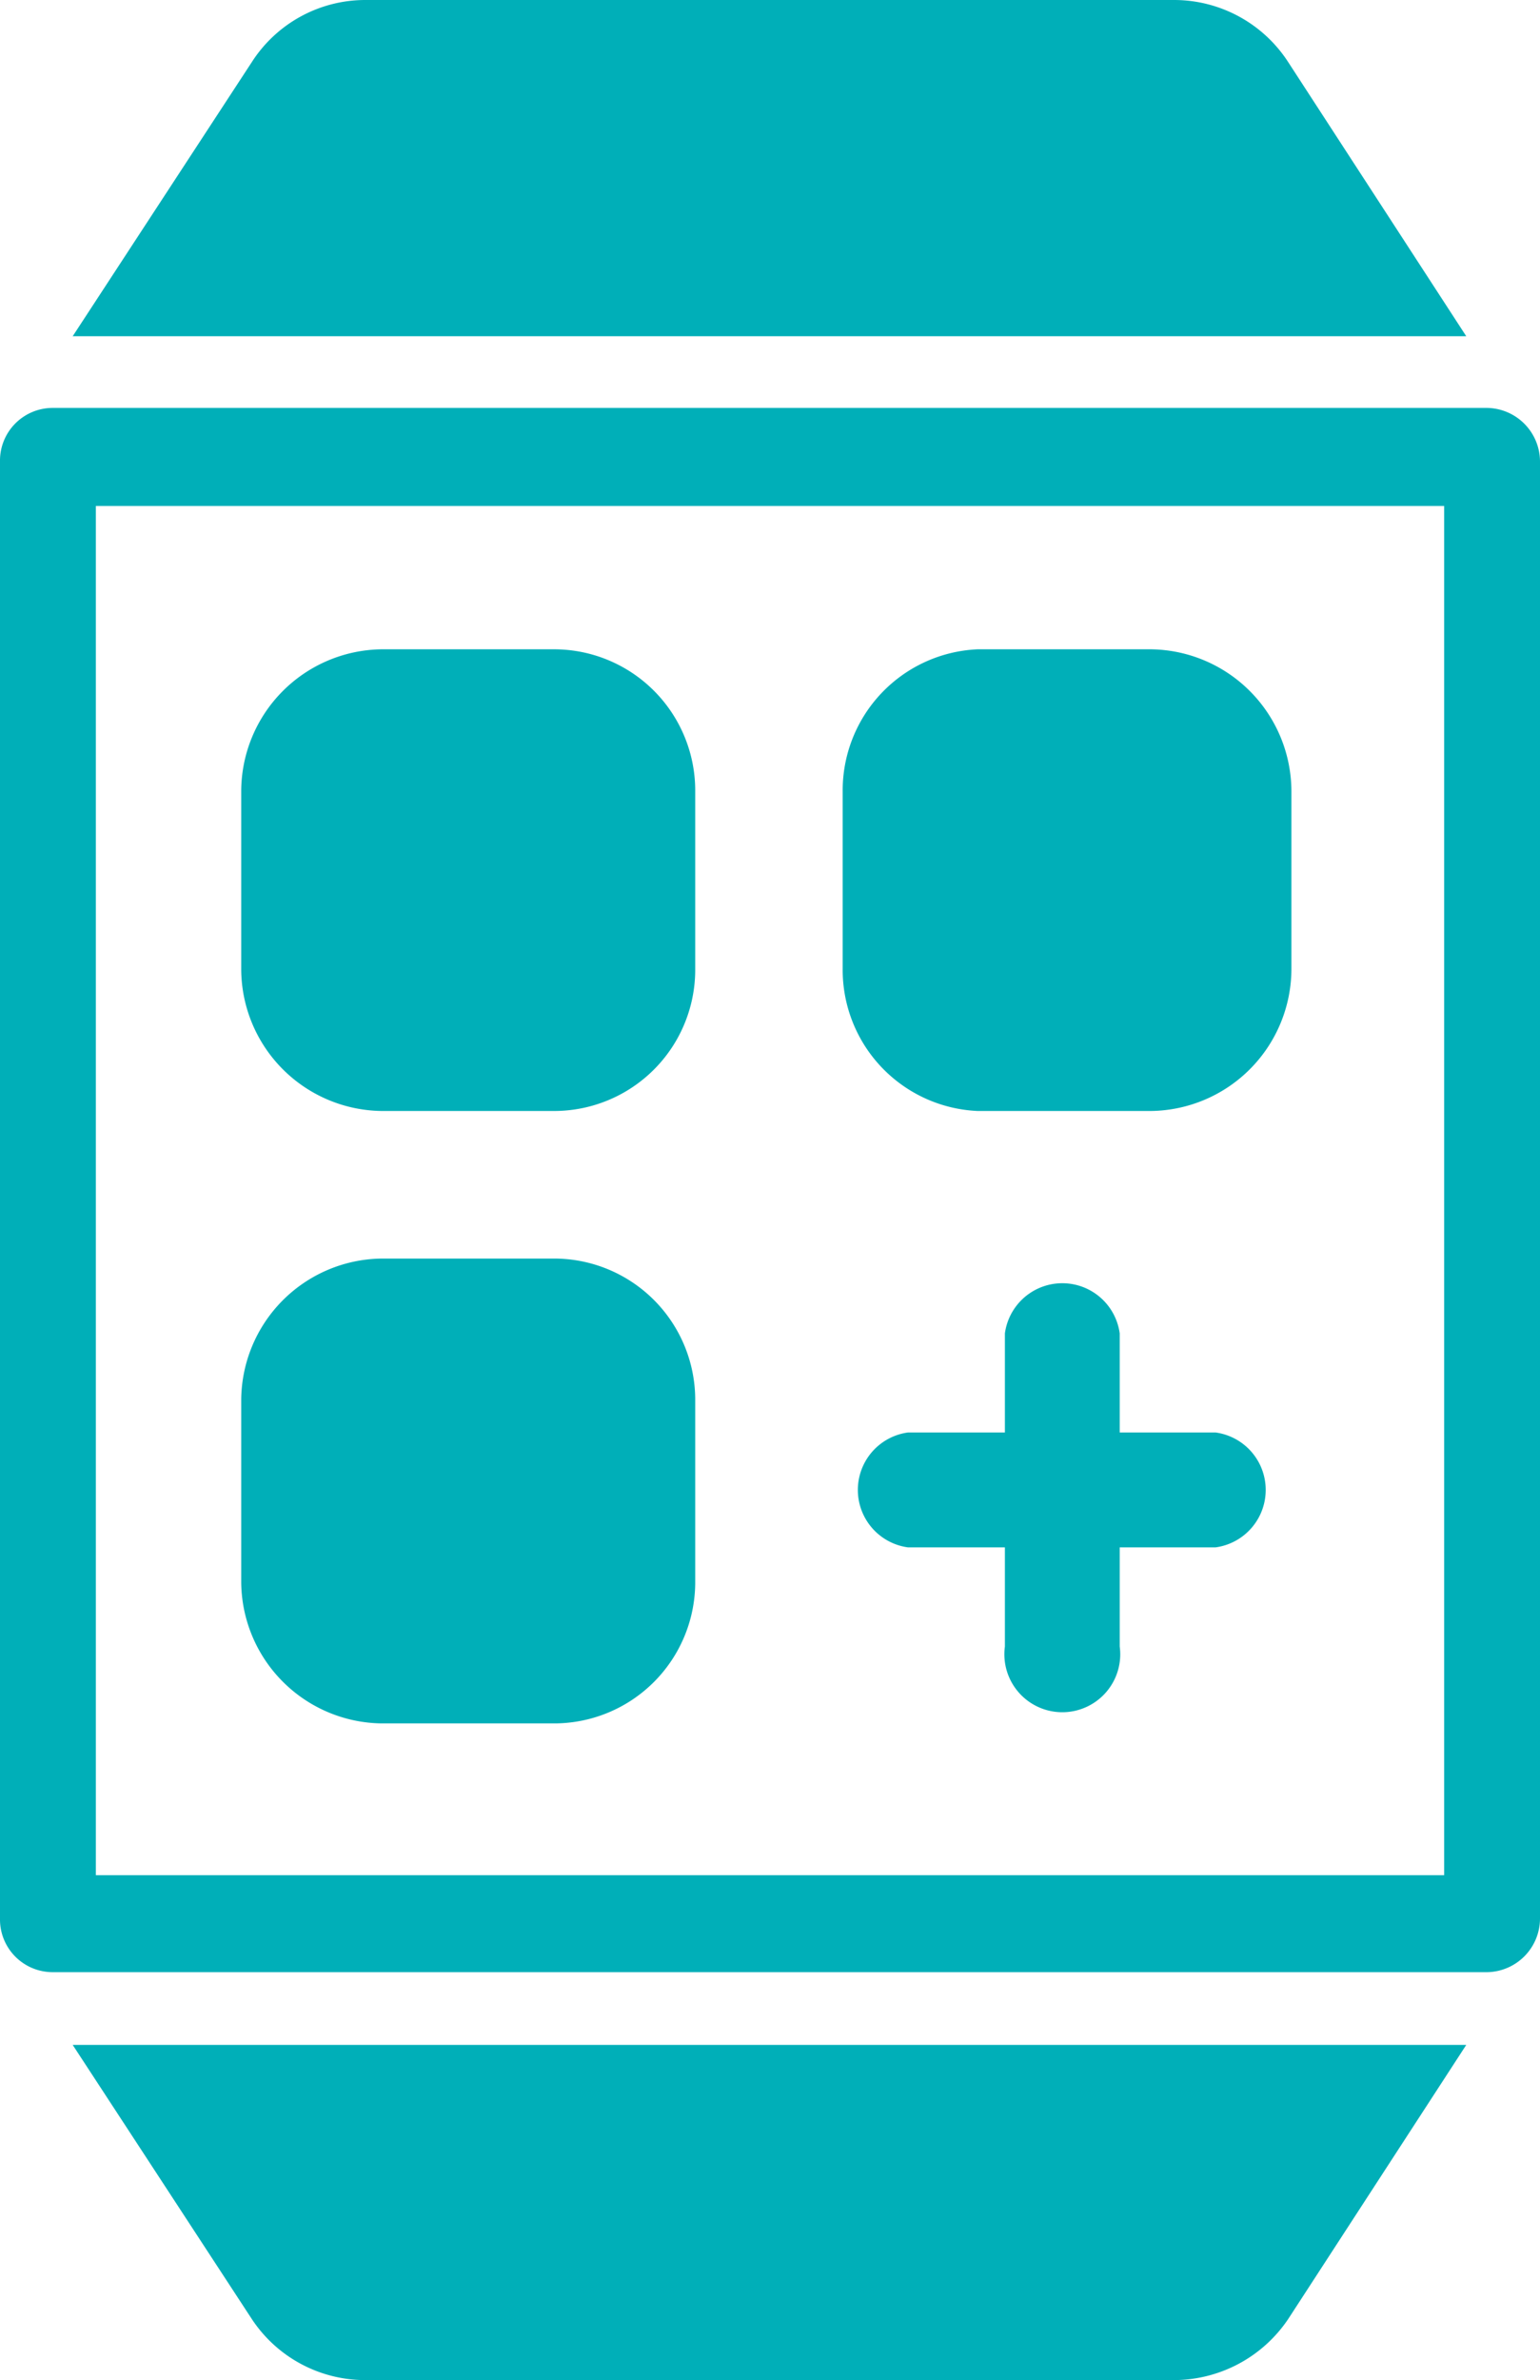 <svg xmlns="http://www.w3.org/2000/svg" viewBox="0 0 14.62 22.58"><defs><style>.cls-1{fill:#00afb8}</style></defs><g id="Layer_2" data-name="Layer 2"><g id="Layer_1-2" data-name="Layer 1"><path class="cls-1" d="M10.63 15.62v-.94h.91a.55.55 0 0 0 0-1.09h-.91v-.94a.55.55 0 0 0-1.09 0v.94h-.92a.55.55 0 0 0 0 1.09h.92v.94a.55.55 0 1 0 1.09 0M2.29 9.19V7.51a1.35 1.35 0 0 1 1.33-1.35h1.65A1.34 1.34 0 0 1 6.6 7.51v1.68a1.34 1.34 0 0 1-1.33 1.35H3.62a1.35 1.35 0 0 1-1.33-1.35m0 5.81v-1.71a1.35 1.35 0 0 1 1.33-1.35h1.65a1.34 1.34 0 0 1 1.33 1.35V15a1.34 1.34 0 0 1-1.33 1.35H3.62A1.35 1.35 0 0 1 2.29 15M8 9.19V7.51a1.34 1.34 0 0 1 1.28-1.35h1.65a1.35 1.35 0 0 1 1.33 1.35v1.68a1.35 1.35 0 0 1-1.33 1.35H9.28A1.34 1.34 0 0 1 8 9.19"/><path class="cls-1" d="M14.12 3.87H.5a.5.5 0 0 0-.5.51V18.2a.5.5 0 0 0 .5.51h13.62a.51.51 0 0 0 .5-.51V4.38a.51.51 0 0 0-.5-.51m-.41 13.92H.91V4.8h12.8zM11.15 0H3.47a1.28 1.28 0 0 0-1.08.59l-1.7 2.6h13.23L12.23.59A1.29 1.29 0 0 0 11.15 0M3.47 22.58h7.68a1.31 1.31 0 0 0 1.08-.58l1.69-2.6H.69l1.7 2.6a1.29 1.29 0 0 0 1.08.58"/></g></g></svg>